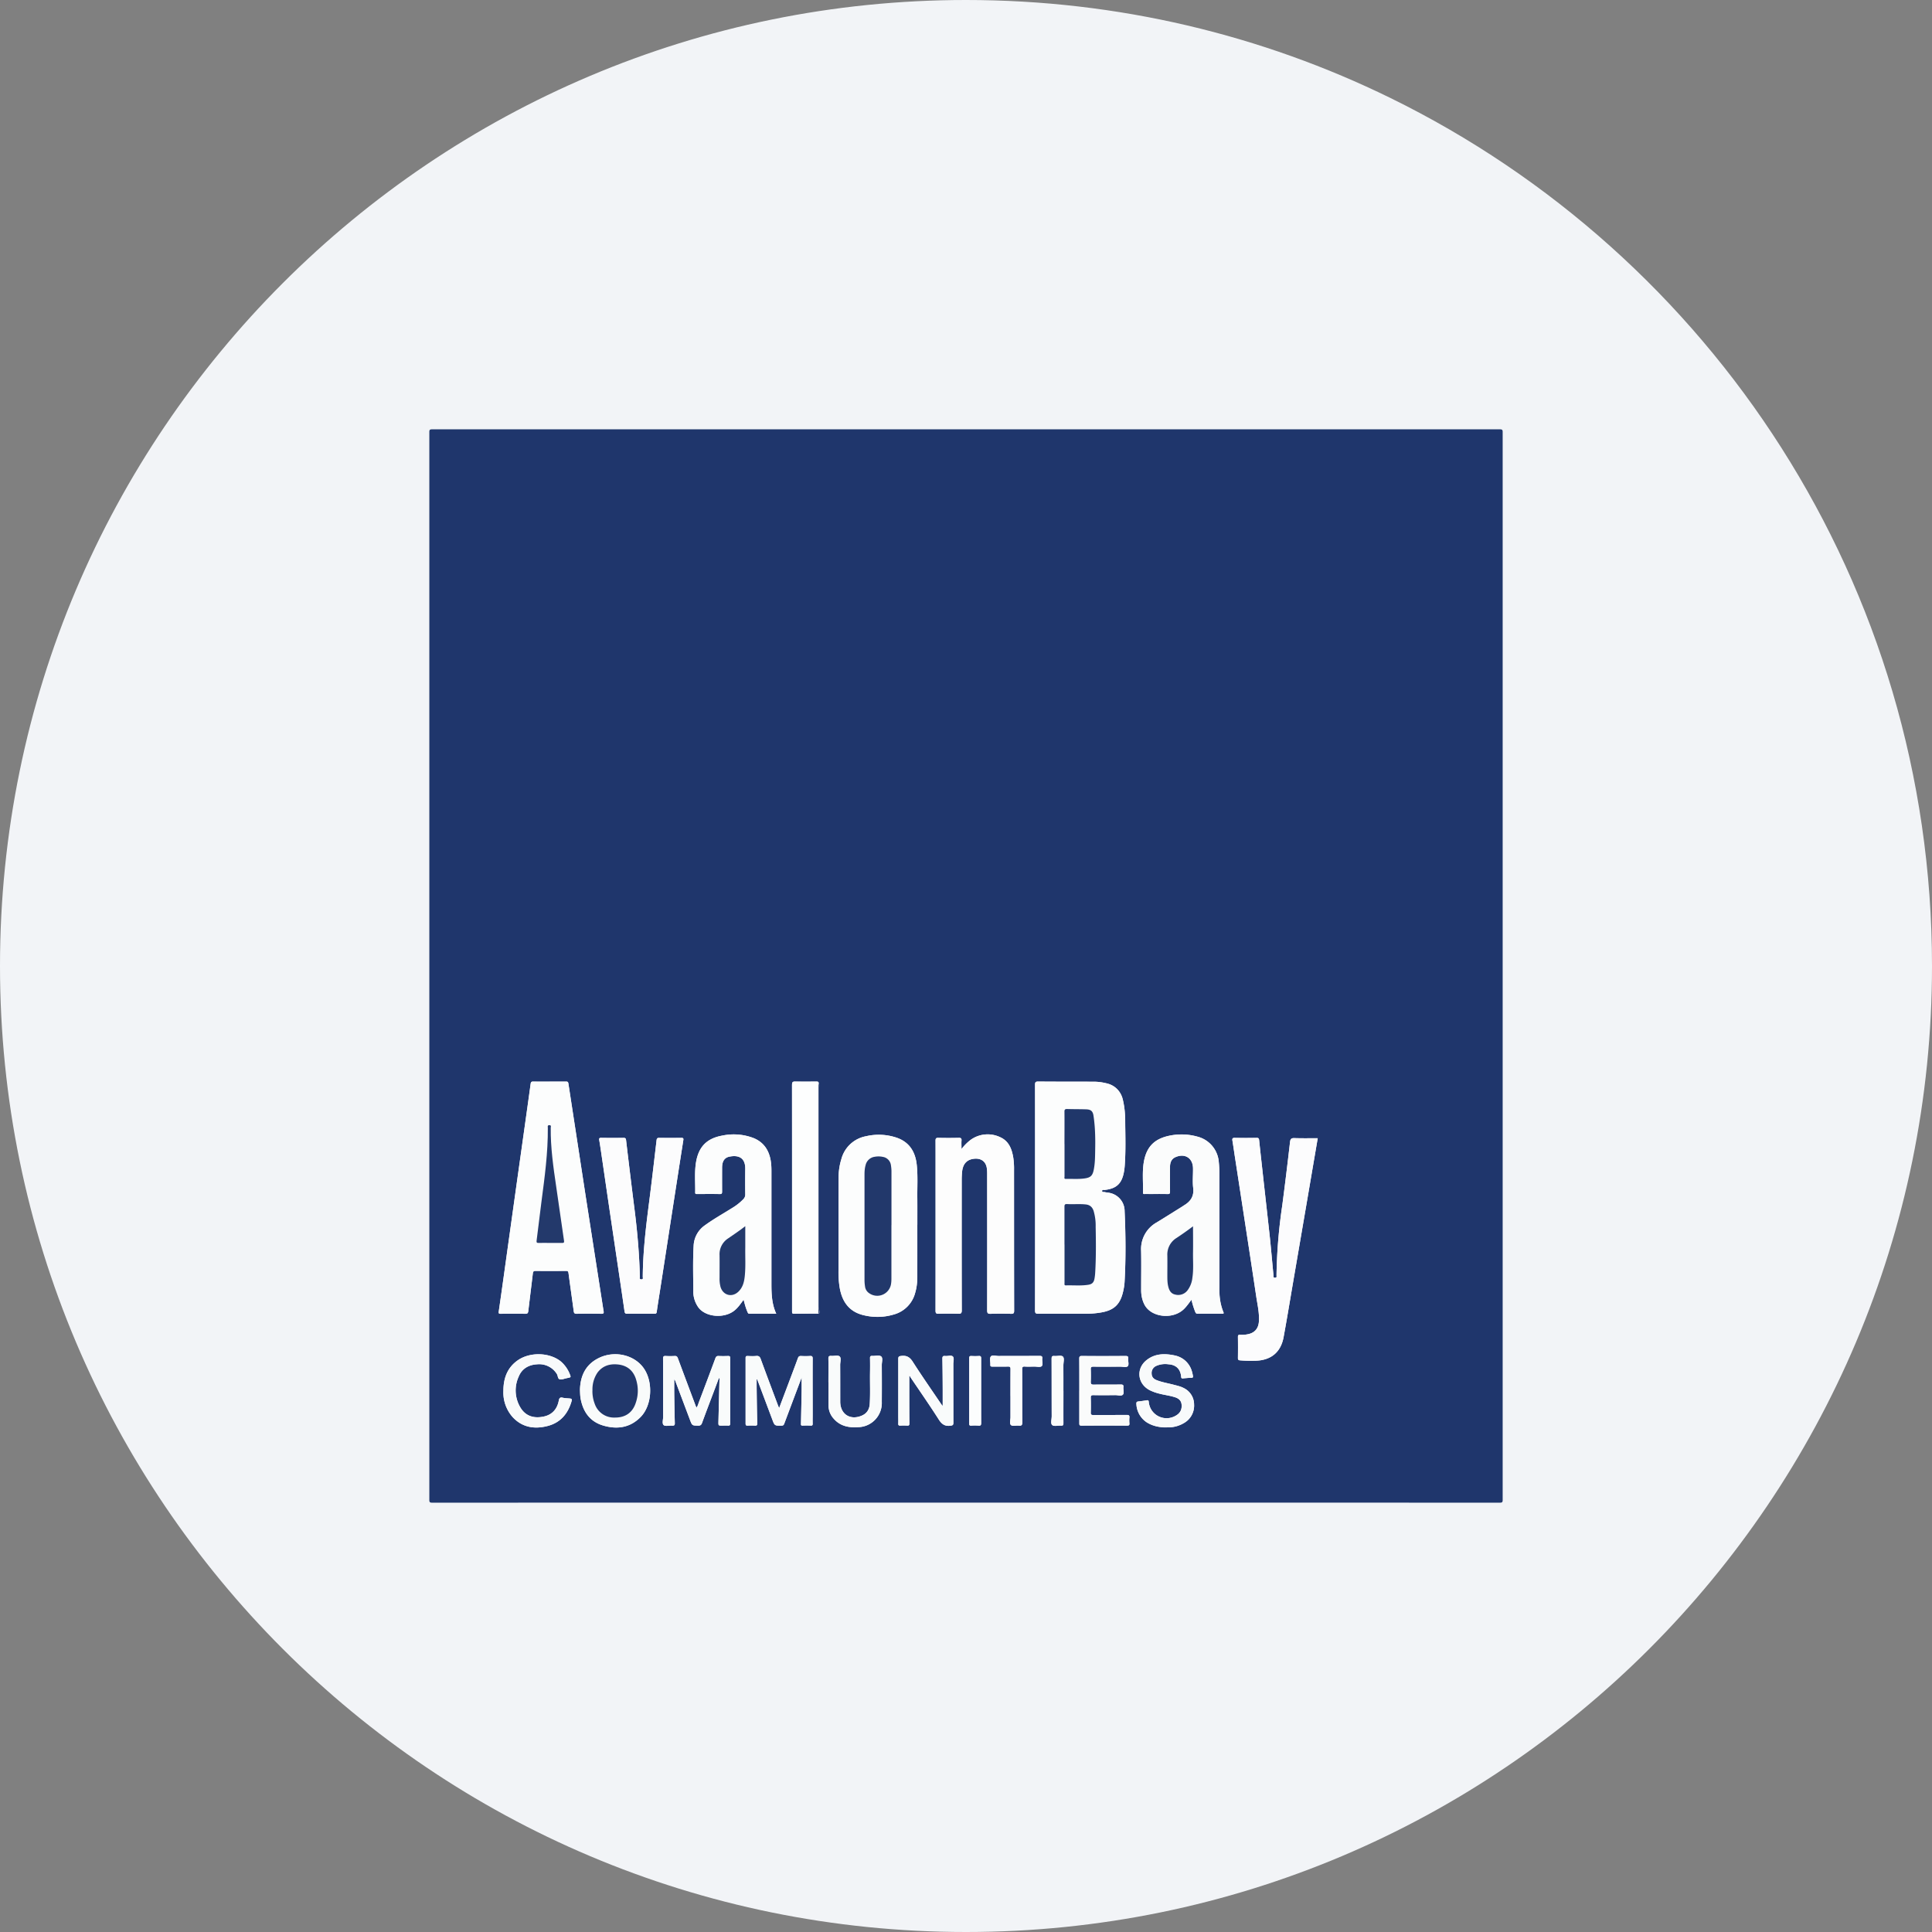 <svg width="36" height="36" fill="none" xmlns="http://www.w3.org/2000/svg"><rect width="100%" height="100%" fill="#808080" stroke="none"/><path d="M18 0c2.837 0 5.52.656 7.907 1.825C31.884 4.753 36 10.895 36 18c0 9.942-8.058 18-18 18-9.94 0-18-8.057-18-18C0 8.06 8.06 0 18 0z" fill="#F2F4F7"/><path d="M19.815 25.915v-.476c0-.056.024-.13-.011-.163-.031-.027-.105-.004-.159-.01-.043-.003-.05.014-.05.053.002.358 0 .716.002 1.073 0 .056-.025.133.01.163.034.028.108.005.165.01.037.002.044-.013.044-.047-.002-.2 0-.402 0-.603zm-1.533.006v-.608c0-.034-.007-.049-.044-.046a1.156 1.156 0 0 1-.137 0c-.03-.001-.041.006-.041.038v1.221c0 .028.005.04.036.038a.88.88 0 0 1 .137 0c.044.005.05-.013.05-.052-.002-.197-.001-.394-.001-.591zm.547.093v.394c0 .05-.023.12.01.147.03.025.098.004.148.01.052.005.062-.015.062-.063-.003-.33 0-.658-.003-.987 0-.04.01-.054.051-.051.058.004.117.001.175 0 .048 0 .111.017.138-.007.031-.028.005-.093.011-.141.005-.042-.01-.051-.051-.051-.254.002-.508 0-.762.002-.05 0-.12-.024-.146.01-.025.033-.006.099-.009.15-.002.032.01.039.04.038.098-.001.194.002.291-.001.036 0 .046.009.046.045-.002.168-.001.336-.001.505zm-3.392-.257h.001v.438a.363.363 0 0 0 .092.235c.122.144.285.176.46.163a.45.45 0 0 0 .441-.47 50.47 50.47 0 0 0 0-.686c0-.056.025-.133-.012-.162-.034-.028-.108-.007-.164-.01-.034-.002-.045.009-.044.043.002.093.002.186 0 .28-.002.19.007.38-.004.569-.006.102-.052.181-.15.222-.217.091-.4-.029-.4-.262l-.001-.685c0-.054.024-.126-.011-.157-.03-.027-.101-.006-.154-.01-.042-.003-.056.01-.055.053.003.147 0 .293 0 .439zm-6.057.16a.69.69 0 0 0 .172.488c.18.195.41.23.654.165.24-.062.38-.231.446-.466.01-.034-.004-.042-.033-.045-.044-.004-.088-.005-.13-.014-.05-.012-.067.002-.077.054-.03.157-.123.264-.283.297-.168.035-.32 0-.42-.15a.617.617 0 0 1-.043-.597c.06-.147.185-.218.34-.227a.387.387 0 0 1 .37.18c.022.033.014.092.058.1.039.007.082-.013.123-.021a1.64 1.64 0 0 0 .053-.012c.02-.005.026-.013.018-.035a.6.6 0 0 0-.174-.262c-.21-.174-.58-.185-.81-.022-.194.138-.263.336-.264.566zm10.732-.006v.61c-.001.03.002.044.04.044.283-.002.566-.002.85 0 .032 0 .046-.008.043-.043a.598.598 0 0 1 0-.11c.004-.04-.014-.047-.05-.047-.207.002-.413 0-.62.002-.036 0-.052-.006-.05-.047a4.639 4.639 0 0 0 0-.274c-.001-.037.008-.05.048-.05.137.003.274.002.411 0 .047 0 .109.021.138-.007.032-.032.005-.094.011-.142.005-.04-.012-.049-.05-.048-.167.002-.336-.001-.504.002-.045 0-.056-.014-.054-.056a3.158 3.158 0 0 0 0-.23c-.002-.04.012-.05.05-.05.166.003.333.002.5.001.046 0 .11.017.137-.007.031-.028.005-.093.01-.142.006-.042-.01-.05-.05-.05-.27.002-.541.002-.812 0-.044-.001-.05.014-.05.052.003.198.002.395.002.592zm1.64.686a.576.576 0 0 0 .313-.083.372.372 0 0 0 .185-.344.34.34 0 0 0-.19-.304c-.057-.031-.12-.045-.181-.061-.111-.03-.225-.047-.332-.09-.052-.022-.087-.058-.088-.12a.143.143 0 0 1 .083-.142.415.415 0 0 1 .23-.032c.142.01.224.089.237.231.002.027.01.035.035.032.05-.004.101-.01.152-.01.033 0 .037-.013.032-.04a.566.566 0 0 0-.05-.16.414.414 0 0 0-.293-.218c-.183-.038-.362-.036-.517.085-.205.16-.175.445.057.564a.876.876 0 0 0 .18.064c.095.025.193.035.287.066.068.021.118.06.125.135.008.078-.015.145-.081.192a.334.334 0 0 1-.53-.24c-.003-.027-.011-.033-.037-.03a2.686 2.686 0 0 1-.157.022c-.03.003-.04.016-.037.046a.43.43 0 0 0 .194.344c.108.07.228.092.383.093zm-4.809-.962c.015.006.02.025.03.04.174.258.353.514.52.777.056.087.115.128.219.114.042-.006.053-.014.053-.056-.002-.364 0-.727-.002-1.091 0-.049.021-.113-.008-.143-.03-.029-.094-.004-.143-.009-.04-.004-.053.007-.052.05.004.196.005.391.006.587v.295c-.015-.02-.024-.028-.03-.038-.177-.262-.358-.52-.528-.787-.054-.084-.112-.12-.21-.109-.046.005-.061.012-.06.06v1.06c0 .047.002.094 0 .142-.001.029.01.038.038.037.042-.002.084-.002.126 0 .035.002.043-.006.043-.045-.003-.294-.002-.588-.002-.884zm-6.136.26c.002.063.003.11.01.157.045.253.175.44.427.512.259.075.502.038.697-.164.202-.21.232-.621.07-.88-.168-.27-.554-.367-.86-.212-.247.124-.337.34-.344.586zm3.711.343-.02-.049c-.108-.288-.217-.576-.323-.865-.016-.045-.037-.062-.085-.058-.053.006-.106.003-.16.001-.027 0-.037.006-.037.036v1.223c0 .028.007.04.037.038a1.16 1.16 0 0 1 .137 0c.037.003.044-.012.043-.046a42.363 42.363 0 0 1-.01-.619c-.002-.066-.001-.133-.001-.202.017.01.018.026.023.038l.267.711c.045.122.045.12.174.119.029 0 .041-.011.05-.037l.212-.563.113-.298v.26l-.013.602c-.001.023.002.037.03.035.052-.002.103-.002.154 0 .028.001.034-.01.034-.035-.002-.058 0-.117 0-.175 0-.346-.002-.691 0-1.037 0-.041-.01-.053-.051-.05-.055.003-.11.003-.165 0-.031-.002-.047.008-.059.04-.056.155-.116.31-.174.465l-.176.466zm-1.123-.557h.012l-.02.81c-.001.073-.002.073.067.073.037 0 .073-.002.11 0 .029.002.042-.005.042-.038a249.33 249.33 0 0 1 0-1.223c0-.03-.011-.037-.039-.036a2.054 2.054 0 0 1-.175 0c-.035-.002-.05.01-.062.043-.1.272-.203.543-.306.814-.013.034-.02.072-.047.106l-.016-.039-.329-.88c-.012-.034-.026-.046-.061-.044-.055.003-.11.003-.165 0-.04-.003-.051.01-.051.05.002.36 0 .72.002 1.081 0 .054-.024.128.01.157.033.027.105.005.16.01.038.002.049-.012.047-.05a36.212 36.212 0 0 1-.01-.531c-.002-.094-.001-.187-.001-.281a.09.09 0 0 1 .025.041l.27.716c.04.105.04.102.15.105.043 0 .06-.013.074-.052.07-.192.143-.382.215-.573l.098-.26zm-1.457-1.202h.257c.025 0 .038-.003.042-.034.023-.162.05-.324.075-.486l.213-1.38c.069-.443.137-.887.207-1.33.006-.037 0-.047-.037-.046h-.412c-.035-.001-.045.01-.049.045-.047.4-.093.801-.145 1.201-.057.446-.109.892-.112 1.342 0 .018.013.047-.025.049-.042.001-.028-.03-.029-.05-.01-.408-.044-.814-.095-1.218-.056-.442-.11-.884-.162-1.326-.004-.038-.018-.044-.05-.043a17.08 17.08 0 0 1-.412-.001c-.04 0-.043.013-.037.048.022.13.04.26.059.39l.146 1.001.161 1.083.104.71c.005.034.016.048.054.046.082-.003.164 0 .247 0zm12.616-3.27c-.146 0-.29.003-.434-.002-.059-.002-.075.016-.082.072a71.05 71.05 0 0 1-.146 1.19 9.85 9.85 0 0 0-.106 1.293c0 .019.01.046-.027.047-.037.002-.028-.025-.03-.044-.022-.233-.042-.466-.066-.698-.038-.357-.079-.715-.119-1.072-.027-.25-.056-.5-.082-.751-.004-.034-.015-.042-.047-.041-.136.001-.27.002-.406 0-.046-.002-.05.016-.044.054.017.102.031.205.047.308l.182 1.185c.072.469.144.938.214 1.407.023.154.06.308.05.467-.01.136-.084.218-.219.24-.043.008-.087.011-.13.008-.032-.002-.042.006-.042.038.002.132.002.263 0 .395 0 .03.007.04.038.043.099.009.197.01.296.007.285-.01.466-.16.517-.44.058-.314.11-.63.164-.944l.27-1.575.202-1.187zm-7.46 1.61-.001-.494c-.003-.204.011-.409-.01-.613-.024-.24-.13-.425-.367-.51a1.037 1.037 0 0 0-.578-.03.584.584 0 0 0-.46.427 1.162 1.162 0 0 0-.052.345c-.002.576-.002 1.151-.002 1.727 0 .11.004.219.023.327.045.255.173.44.434.506.192.048.385.046.574-.01a.564.564 0 0 0 .397-.402c.03-.098.04-.197.04-.297.002-.326.001-.651.001-.976zm.822-1.407c0-.063-.003-.11 0-.157.004-.04-.008-.054-.05-.053a8.471 8.471 0 0 1-.384 0c-.044 0-.05.016-.05.054.002.206.001.413.001.62v2.544c-.001.05.012.062.06.06.12-.003.24-.003.361 0 .051.002.067-.009.067-.064a760.22 760.22 0 0 1-.001-2.435c0-.05.003-.102.008-.153.015-.135.082-.213.2-.233.14-.024.238.039.26.168a.732.732 0 0 1 .007.115v2.539c0 .048.01.066.061.064.128-.004.256-.004.384 0 .047.001.057-.013.057-.058-.002-.874-.001-1.747-.002-2.621a1.4 1.4 0 0 0-.013-.224c-.026-.166-.082-.316-.247-.389a.542.542 0 0 0-.542.046.865.865 0 0 0-.177.177zm-3.452 3.067c-.083-.18-.09-.368-.09-.556v-2.101c0-.06-.002-.12-.01-.18-.031-.202-.128-.357-.323-.436a1.031 1.031 0 0 0-.582-.046c-.29.052-.443.21-.49.503-.03.185-.011.372-.015.558-.001.033.021.028.04.028.14 0 .279-.002.418 0 .04.002.043-.015.043-.048a31.321 31.321 0 0 1 0-.444c0-.114.042-.183.13-.203.166-.037.303.01.302.224-.002.16-.002.318 0 .477 0 .036-.01.063-.034.089a.998.998 0 0 1-.2.16c-.172.107-.35.206-.514.325a.488.488 0 0 0-.214.382c-.016.278-.008.556-.006.833a.508.508 0 0 0 .103.329c.14.171.468.196.655.053.073-.055.121-.13.18-.207.02.082.04.157.072.228.007.017.011.033.037.033.164-.002.328-.001.498-.001zm7.737-.26c.021.084.042.155.07.225.01.022.017.036.046.036.151-.002.303-.001.455 0 .029 0 .035-.007.023-.034a1.127 1.127 0 0 1-.074-.456v-2.127c0-.068-.003-.136-.01-.203a.53.53 0 0 0-.405-.482 1.1 1.1 0 0 0-.51-.017c-.283.057-.431.205-.482.488-.033.19-.011.383-.016.575 0 .034.026.024.043.025.14 0 .278-.002.417 0 .04.002.044-.014.044-.047a35.36 35.36 0 0 1 0-.46c0-.078.024-.146.1-.18.177-.078.327.018.328.21.002.12-.011.243.003.361.02.156-.047.254-.172.328l-.036.024c-.156.097-.312.196-.47.292a.567.567 0 0 0-.292.531c.005.24 0 .48.001.719 0 .103.016.204.068.295.13.227.518.267.722.077.055-.052.096-.113.147-.18zM10.24 20.154h-.301c-.035-.002-.046.009-.051.044-.033.25-.069.499-.104.748l-.157 1.117-.16 1.145c-.057.41-.114.82-.173 1.23-.005.038.005.042.037.042.152-.001.304-.002.456 0 .044.002.054-.015.058-.055.027-.232.057-.463.084-.695.005-.036.014-.05.053-.049.188.002.376.002.565 0 .032 0 .043.01.047.042.03.233.064.466.096.7.005.035.008.059.056.058.154-.004.307-.003.46 0 .038 0 .048-.011.042-.047-.017-.097-.03-.195-.046-.292l-.292-1.877-.318-2.073c-.005-.03-.015-.04-.044-.039h-.308zm9.048 2.159-.001 2.106c0 .05.014.062.063.061.294-.002.589 0 .883 0 .095 0 .19-.008.284-.024.239-.04.355-.148.41-.385.014-.058.024-.118.028-.178.025-.442.021-.884.001-1.326a.345.345 0 0 0-.26-.334c-.037-.01-.076-.012-.113-.02-.017-.005-.049.009-.046-.024.003-.027.03-.014.045-.016.218-.023.32-.115.36-.33a.987.987 0 0 0 .016-.12c.02-.278.012-.555.009-.833a1.735 1.735 0 0 0-.041-.386.395.395 0 0 0-.315-.32.997.997 0 0 0-.222-.028c-.347-.001-.695 0-1.042-.003-.048 0-.06.01-.06.06.002.7.001 1.4.001 2.1zm-4.033-2.124c.003-.035-.019-.036-.045-.036-.13.001-.26.003-.39 0-.05-.002-.062.013-.062.062.002 1.132.002 2.264.002 3.395v.823c0 .027-.003.048.037.047.152-.003.304-.002.455-.003.022-.005.024-.02.019-.038-.01-.034-.007-.069-.007-.103v-4.072c0-.026.006-.052-.01-.075zm2.74 7.81L8.05 28c-.04 0-.05-.01-.05-.05V8.05c0-.04.01-.05.05-.05h19.9c.04 0 .05.01.05.05v19.9c0 .04-.01.05-.05.05l-9.956-.001" fill="#1F366C"/><path d="m19.835 21.319.001.603c0 .018-.013.047.026.046.119-.004.238.007.356-.01.099-.016.137-.05.158-.146.029-.128.029-.257.03-.387a3.778 3.778 0 0 0-.03-.633c-.013-.09-.05-.12-.14-.122-.116-.003-.233-.001-.35-.005-.041-.002-.052.01-.052.051.003.201.002.402.002.603zm0 1.871v.252l.001.466c0 .02-.01.045.029.044.135-.005.27.01.405-.01.079-.011.112-.044.125-.121a.992.992 0 0 0 .012-.103c.017-.285.015-.57.009-.854a.974.974 0 0 0-.04-.303c-.022-.066-.065-.108-.136-.116-.119-.015-.238-.002-.356-.009-.044-.002-.05.014-.05.053.002.233.002.467.002.701zm-.548-.877-.001-2.1c0-.05.012-.06.06-.06.348.003.695.002 1.042.003.075 0 .15.012.222.029.173.04.274.149.315.32.03.126.04.255.04.385.004.278.013.555-.008.833-.003.04-.008.08-.015.12-.041.215-.143.307-.36.33-.016.002-.043-.011-.046.016-.003.033.03.02.046.023.037.01.076.01.113.02a.345.345 0 0 1 .26.335c.02.442.024.884-.001 1.326-.004.06-.014.12-.028.178-.055.237-.171.345-.41.385a1.705 1.705 0 0 1-.284.024c-.294 0-.589-.002-.883 0-.05 0-.063-.01-.063-.061.002-.702.001-1.404.001-2.106m-9.035.847h.225c.03 0 .037-.007.033-.037l-.148-1.024c-.053-.36-.104-.72-.1-1.084 0-.018.016-.047-.024-.048-.042-.002-.03.028-.03.049.004.463-.06.92-.119 1.379-.031.24-.06.482-.09.722-.005.035.005.045.04.043.07-.002.142 0 .213 0zm-.013-3.006h.308c.029-.001.04.008.044.038l.318 2.073.292 1.877.046.292c.006.036-.004.047-.041.046a11.987 11.987 0 0 0-.46 0c-.05.002-.053-.022-.057-.057l-.096-.7c-.005-.033-.015-.042-.047-.041-.189.001-.377.002-.565 0-.04-.001-.048.012-.053.048l-.084.696c-.005.04-.014.056-.058.055a13.863 13.863 0 0 0-.456 0c-.032 0-.042-.005-.037-.043.06-.41.116-.82.173-1.23l.16-1.145.157-1.117.104-.748c.005-.035.016-.046.05-.045.101.002.202.001.302.001z" fill="#FCFDFD"/><path d="M22.23 22.85c-.107.083-.21.152-.312.221a.36.36 0 0 0-.167.325c.003.124.001.248.001.373 0 .065 0 .13.015.196.017.075.049.14.131.157a.217.217 0 0 0 .227-.075.47.47 0 0 0 .093-.236c.024-.156.01-.313.012-.47.003-.16 0-.32 0-.491zm-.029 1.369c-.05.067-.092.128-.147.18-.204.19-.591.15-.722-.077a.584.584 0 0 1-.068-.295c0-.24.004-.48-.001-.719a.567.567 0 0 1 .293-.531c.157-.096.313-.195.469-.292l.036-.024c.125-.074.191-.172.172-.328-.014-.118-.001-.24-.003-.361-.001-.192-.15-.288-.327-.21-.076.034-.101.101-.102.18v.46c0 .032-.003.049-.043.048-.139-.003-.278 0-.417-.002-.018 0-.043.01-.043-.024.005-.192-.017-.385.016-.575.05-.283.199-.431.482-.488.17-.034.341-.03.51.017a.53.53 0 0 1 .405.482c.007.067.01.135.01.203v2.127c0 .156.012.31.074.456.012.027.006.034-.023.034a26.554 26.554 0 0 0-.455 0c-.029 0-.037-.014-.046-.036a1.588 1.588 0 0 1-.07-.225" fill="#FBFCFC"/><path d="M13.886 22.85c-.11.085-.216.155-.32.228a.35.35 0 0 0-.159.312c.002.14 0 .281 0 .422 0 .056.003.112.02.168.045.158.214.203.333.087.089-.086.11-.199.12-.314.015-.17.004-.34.006-.51.002-.127 0-.254 0-.393zm.578 1.63c-.17 0-.334-.002-.498 0-.026 0-.03-.016-.037-.032-.032-.072-.051-.147-.073-.229-.058.077-.106.152-.179.207-.187.143-.515.118-.655-.053a.507.507 0 0 1-.103-.329c-.002-.277-.01-.555.006-.833a.488.488 0 0 1 .214-.382c.165-.119.342-.218.513-.326a.998.998 0 0 0 .2-.16.119.119 0 0 0 .035-.087c-.002-.16-.002-.319 0-.478.001-.214-.136-.26-.302-.224-.088.02-.13.09-.13.203v.444c0 .033-.003.05-.043.049-.14-.003-.278-.001-.417-.001-.02 0-.042.005-.041-.028.003-.186-.015-.373.014-.558.048-.294.2-.45.492-.503a1.03 1.03 0 0 1 .581.046c.195.08.292.234.322.436.01.06.012.12.012.18v2.1c0 .189.006.376.089.557" fill="#FCFDFD"/><path d="M17.916 21.411a.87.87 0 0 1 .177-.176.542.542 0 0 1 .542-.046c.165.073.22.223.247.389a1.4 1.4 0 0 1 .013.224c0 .873 0 1.747.002 2.621 0 .045-.01.059-.057.058a6.465 6.465 0 0 0-.384 0c-.052.002-.062-.016-.062-.064.002-.847.001-1.693 0-2.54a.73.73 0 0 0-.007-.114c-.02-.13-.119-.192-.259-.168-.118.02-.185.098-.2.233-.005.05-.008.102-.008.153 0 .812-.001 1.623.001 2.435 0 .055-.016.066-.067.064a5.822 5.822 0 0 0-.362 0c-.047.002-.06-.01-.06-.06.002-.848.001-1.696.001-2.544v-.62c0-.038.005-.055.05-.054.127.003.255.003.383 0 .042 0 .054.012.05.053-.003.047 0 .094 0 .156z" fill="#FDFDFD"/><path d="M16.61 22.83v-1.004a.635.635 0 0 0-.01-.114.18.18 0 0 0-.149-.155.388.388 0 0 0-.152-.002.202.202 0 0 0-.17.157.648.648 0 0 0-.02.174v1.967c0 .04.004.08.01.12a.175.175 0 0 0 .08.126.26.26 0 0 0 .405-.18.579.579 0 0 0 .006-.087c.001-.334 0-.668 0-1.003zm.483-.011v.976c0 .1-.012.2-.04.296a.564.564 0 0 1-.398.402c-.19.057-.383.06-.574.011-.261-.066-.389-.251-.434-.506a1.86 1.86 0 0 1-.023-.327c0-.576 0-1.151.002-1.727 0-.117.016-.233.051-.345a.584.584 0 0 1 .461-.427 1.04 1.04 0 0 1 .577.03c.237.085.344.27.368.51.021.204.008.409.01.613.002.165 0 .33 0 .494" fill="#FCFDFD"/><path d="m24.554 21.209-.203 1.187-.27 1.575c-.053.315-.105.63-.163.944-.051.28-.232.43-.517.44a2.453 2.453 0 0 1-.296-.007c-.031-.002-.038-.014-.038-.043a17.31 17.31 0 0 0 0-.395c0-.032.01-.04.041-.038.044.003.088 0 .131-.008.135-.022.21-.104.219-.24.01-.159-.027-.312-.05-.467-.07-.47-.142-.938-.214-1.407l-.182-1.185c-.016-.103-.03-.206-.047-.308-.007-.038-.002-.056.044-.055.135.003.27.003.406 0 .032 0 .043.009.047.042.026.25.055.5.082.751l.119 1.072c.024.233.044.465.067.698.001.019-.008.046.03.044.037-.001.026-.028.026-.047a9.83 9.83 0 0 1 .106-1.293c.053-.396.1-.793.146-1.19.007-.056.023-.074.082-.072.144.005.288.002.434.002zM11.938 24.48c-.083 0-.165-.003-.247 0-.038.002-.049-.012-.054-.047-.033-.236-.069-.473-.104-.709l-.16-1.083c-.05-.333-.098-.668-.147-1.002-.02-.13-.037-.26-.059-.39-.006-.034-.003-.048.037-.047.137.002.274.002.412 0 .032 0 .046.006.05.044.052.442.106.884.162 1.326.05.405.084.81.095 1.217 0 .02-.013.052.029.05.038 0 .025-.03.025-.048.003-.45.055-.896.112-1.342.052-.4.098-.8.145-1.201.004-.035.014-.046.05-.046.136.002.273.002.41 0 .039 0 .044.01.038.047-.07.443-.138.887-.207 1.33l-.213 1.38c-.025.162-.052.324-.075.486-.004.03-.017.035-.042.035h-.257z" fill="#FCFCFD"/><path d="M15.251 24.477c-.151 0-.303 0-.455.003-.04.001-.038-.02-.038-.047v-4.218c0-.05.011-.064.062-.062.13.003.26.001.389 0 .026 0 .048 0 .045.036l-.002.076v4.212z" fill="#FDFEFE"/><path d="m13.395 25.68-.098.26c-.072.19-.145.381-.215.573-.014.039-.031.053-.073.052-.111-.002-.112 0-.151-.104l-.27-.716a.08.08 0 0 0-.025-.042v.28c.003.178.006.355.011.532.002.038-.009.052-.048.05-.054-.005-.126.017-.159-.01-.034-.029-.01-.103-.01-.157-.001-.36 0-.72-.002-1.08 0-.042.01-.054.051-.051.055.003.11.003.165 0 .035-.002.049.01.061.044.108.294.219.587.329.88l.016.039c.027-.034.034-.072.047-.106.103-.271.205-.542.306-.814.012-.033.027-.045.062-.043.058.003.117.002.175 0 .028 0 .038.006.038.036v1.223c0 .034-.012.04-.041.038-.037-.002-.073 0-.11 0-.07 0-.068 0-.067-.072l.02-.81-.012-.001zm1.123.558.176-.466c.058-.155.117-.31.174-.466.011-.03.027-.04.06-.039.054.003.11.003.164 0 .04-.003.052.009.051.05-.002.346 0 .691 0 1.037 0 .058-.002.117 0 .175 0 .025-.006.036-.034.035a1.914 1.914 0 0 0-.153 0c-.03.002-.032-.012-.031-.035l.012-.603c.002-.083 0-.167 0-.259l-.112.298-.211.563c-.01.026-.022.036-.05.037-.13.002-.13.003-.175-.119l-.267-.71c-.005-.013-.006-.029-.023-.039v.202c.003.207.006.413.011.62.001.034-.005.048-.043.046a1.16 1.16 0 0 0-.137 0c-.03 0-.037-.01-.037-.039v-1.223c0-.03.01-.037.038-.036.053.002.106.005.159 0 .048-.005.069.012.085.057.106.29.214.577.322.866l.021.048zm-3.478-.326a.65.65 0 0 0 .042.246.378.378 0 0 0 .375.256c.185.002.317-.083.38-.248a.696.696 0 0 0 .01-.477.364.364 0 0 0-.324-.262c-.155-.018-.291.018-.389.149a.555.555 0 0 0-.095.336zm-.233-.018c.007-.246.097-.462.344-.586.306-.155.692-.058.86.211.162.26.132.671-.07.881-.195.203-.438.24-.697.164-.252-.073-.382-.259-.426-.512-.008-.047-.009-.094-.011-.158m6.136-.258c0 .295-.001.59.002.883 0 .04-.008.047-.043.045a1.233 1.233 0 0 0-.126 0c-.029.002-.04-.008-.038-.037.002-.048 0-.095 0-.143 0-.352.001-.705 0-1.058-.001-.049.014-.056.06-.06.098-.011.156.024.21.109.17.265.351.524.528.786.006.01.014.018.03.038v-.295a38.292 38.292 0 0 0-.006-.587c0-.043.012-.054.052-.05.049.005.113-.02.143.01.03.029.008.093.009.142v1.091c.001.042-.01.05-.052.056-.104.014-.163-.027-.218-.114-.168-.263-.347-.52-.521-.778-.01-.014-.015-.033-.03-.038z" fill="#F9FBFB"/><path d="M21.752 26.597a.673.673 0 0 1-.383-.093.43.43 0 0 1-.194-.344c-.003-.03.006-.043.037-.046.052-.005.105-.013.157-.021.026-.004.034.002.036.03.024.259.315.39.53.239.067-.047.09-.114.082-.192-.007-.075-.057-.114-.125-.135-.094-.03-.192-.041-.287-.066a.859.859 0 0 1-.18-.064c-.232-.119-.262-.404-.057-.564.155-.121.334-.123.517-.085.13.028.23.099.293.218.027.05.039.105.05.16.005.027.001.04-.032.04-.05 0-.102.006-.152.01-.026.003-.033-.005-.035-.032-.013-.142-.095-.222-.237-.23a.416.416 0 0 0-.23.031.143.143 0 0 0-.083.142c.001.062.036.098.088.12.107.043.221.06.332.09.061.016.124.03.18.06a.34.34 0 0 1 .191.305.372.372 0 0 1-.185.344.575.575 0 0 1-.313.083z" fill="#F8FAFB"/><path d="m20.112 25.911-.001-.592c0-.038.005-.053.05-.053.27.003.54.002.81 0 .041 0 .057.01.052.051-.006.049.02.113-.011.142-.027.023-.09.007-.138.007-.166 0-.333.002-.499 0-.038 0-.052.009-.05.048a2.94 2.94 0 0 1 0 .23c-.002.042.01.057.054.056.168-.002.336 0 .505-.002.037 0 .054.009.049.049-.006.048.02.11-.011.141-.03.03-.09.008-.138.009-.137 0-.274.002-.411 0-.04-.001-.05.012-.048.05.002.09.003.182 0 .273-.002.041.014.047.05.047.207-.002.413 0 .62-.002.036 0 .053.007.05.048a.616.616 0 0 0 0 .11c.003.034-.01.041-.044.041a80.297 80.297 0 0 0-.85 0c-.037 0-.04-.014-.04-.044v-.609z" fill="#FAFBFB"/><path d="M9.38 25.916c0-.23.07-.428.264-.566.23-.163.6-.151.81.022a.62.62 0 0 1 .174.262c.008.022.002.03-.018.035l-.053.012c-.041.008-.084.028-.123.022-.044-.008-.036-.068-.058-.101a.387.387 0 0 0-.37-.18c-.155.01-.28.08-.34.227a.618.618 0 0 0 .043.597c.1.15.252.185.42.15.16-.033.253-.14.283-.297.01-.052.026-.066.076-.054.043.01.087.01.13.014.03.003.043.01.034.045-.066.235-.206.404-.446.467-.244.063-.474.029-.654-.166a.69.69 0 0 1-.172-.489z" fill="#F8FAFB"/><path d="M15.437 25.757c0-.146.002-.292-.001-.439-.001-.044.013-.056.055-.053.053.004.123-.017.154.01.035.03.01.103.01.157.002.228.001.457.001.685 0 .233.184.354.4.262.099-.041.145-.12.15-.222.012-.19.003-.38.006-.57a8.138 8.138 0 0 0 0-.28c-.002-.033.01-.044.043-.042.056.003.13-.018.164.01.037.03.011.106.012.162.001.228.002.457 0 .685a.45.45 0 0 1-.44.471c-.176.013-.339-.02-.46-.163a.363.363 0 0 1-.092-.235c-.002-.146 0-.292 0-.438h-.002z" fill="#F9FBFB"/><path d="m18.828 26.013.001-.504c0-.036-.01-.046-.045-.045-.097.002-.194 0-.29.001-.03 0-.043-.006-.04-.038.002-.051-.017-.117.008-.15.027-.035.095-.01.146-.01.254-.002.508 0 .762-.002.04 0 .056.009.051.05-.006.049.02.114-.011.142-.027.024-.09.007-.137.008-.059 0-.118.003-.176-.001-.042-.003-.05.01-.05.05.001.33 0 .659.002.988 0 .048-.01.068-.062.063-.05-.006-.117.015-.148-.01-.033-.027-.01-.096-.01-.147v-.395zm-.546-.093v.592c0 .039-.005.057-.05.053a.879.879 0 0 0-.136 0c-.03 0-.036-.011-.036-.038v-1.221c0-.033.011-.04.04-.039.046.002.092.003.137 0 .038-.003.046.012.045.046v.608z" fill="#FCFDFD"/><path d="M19.815 25.915v.603c.001.034-.006.05-.044.046-.056-.003-.13.019-.164-.01-.035-.029-.01-.105-.01-.161-.001-.358 0-.716-.002-1.074 0-.04.007-.056.05-.052.054.005.128-.018.159.01.035.031.01.106.01.162.002.159.001.317.001.476z" fill="#FBFCFC"/><path d="M15.251 24.477v-4.212l.003-.076c.015.023.009.05.009.074v4.073c0 .034-.004.069.007.103.005.018.003.033-.019.038zm4.584-1.287v-.701c0-.039.005-.055.049-.053.118.007.237-.006.356.008.071.01.114.05.137.117a.977.977 0 0 1 .039.302c.006.285.008.57-.009.855a.966.966 0 0 1-.012.103c-.013.077-.046.11-.125.12-.135.02-.27.006-.405.01-.038.002-.029-.023-.029-.043v-.718zm0-1.871c0-.2.002-.402 0-.603-.001-.04.01-.052.051-.051.117.004.234.002.35.006.09.002.127.032.14.121.032.21.035.422.031.633-.002.13-.002.26-.03.387-.022.096-.06.13-.16.145-.117.018-.236.007-.355.01-.039.002-.026-.027-.026-.045v-.603z" fill="#20376A"/><path d="M10.252 23.16c-.07 0-.142-.002-.213 0-.035.002-.045-.008-.04-.043l.09-.723c.06-.457.123-.915.119-1.379 0-.02-.012-.05.03-.049.04.002.024.031.024.048-.004.365.047.725.1 1.084l.148 1.024c.004.031-.004.039-.033.038h-.225z" fill="#23396B"/><path d="M22.23 22.85c0 .17.003.331 0 .491-.002.157.012.314-.012.47a.47.47 0 0 1-.093.236.217.217 0 0 1-.227.075c-.082-.017-.114-.082-.131-.157-.015-.065-.015-.13-.015-.196 0-.124.002-.249 0-.373a.36.36 0 0 1 .166-.325 5.72 5.72 0 0 0 .313-.221z" fill="#20376A"/><path d="M13.887 22.85v.394c-.003.17.008.34-.007.509-.01.115-.031.228-.12.314-.119.116-.288.07-.334-.088a.601.601 0 0 1-.018-.168c0-.14.002-.28 0-.421a.35.35 0 0 1 .158-.313c.104-.072.21-.142.32-.228z" fill="#23396B"/><path d="M16.61 22.83v1.002c0 .03-.002.059-.006.087a.26.26 0 0 1-.405.18.175.175 0 0 1-.08-.126.753.753 0 0 1-.01-.12v-1.968c0-.058.004-.116.02-.173a.202.202 0 0 1 .17-.157.388.388 0 0 1 .152.002.18.18 0 0 1 .15.155c.006.038.01.076.01.114v1.003z" fill="#22386B"/><path d="M11.04 25.912a.556.556 0 0 1 .094-.336c.098-.13.234-.168.389-.15.162.02.272.109.324.263.053.16.05.32-.01.477-.063.165-.195.25-.38.248a.378.378 0 0 1-.375-.256.65.65 0 0 1-.043-.246z" fill="#21376B"/></svg>